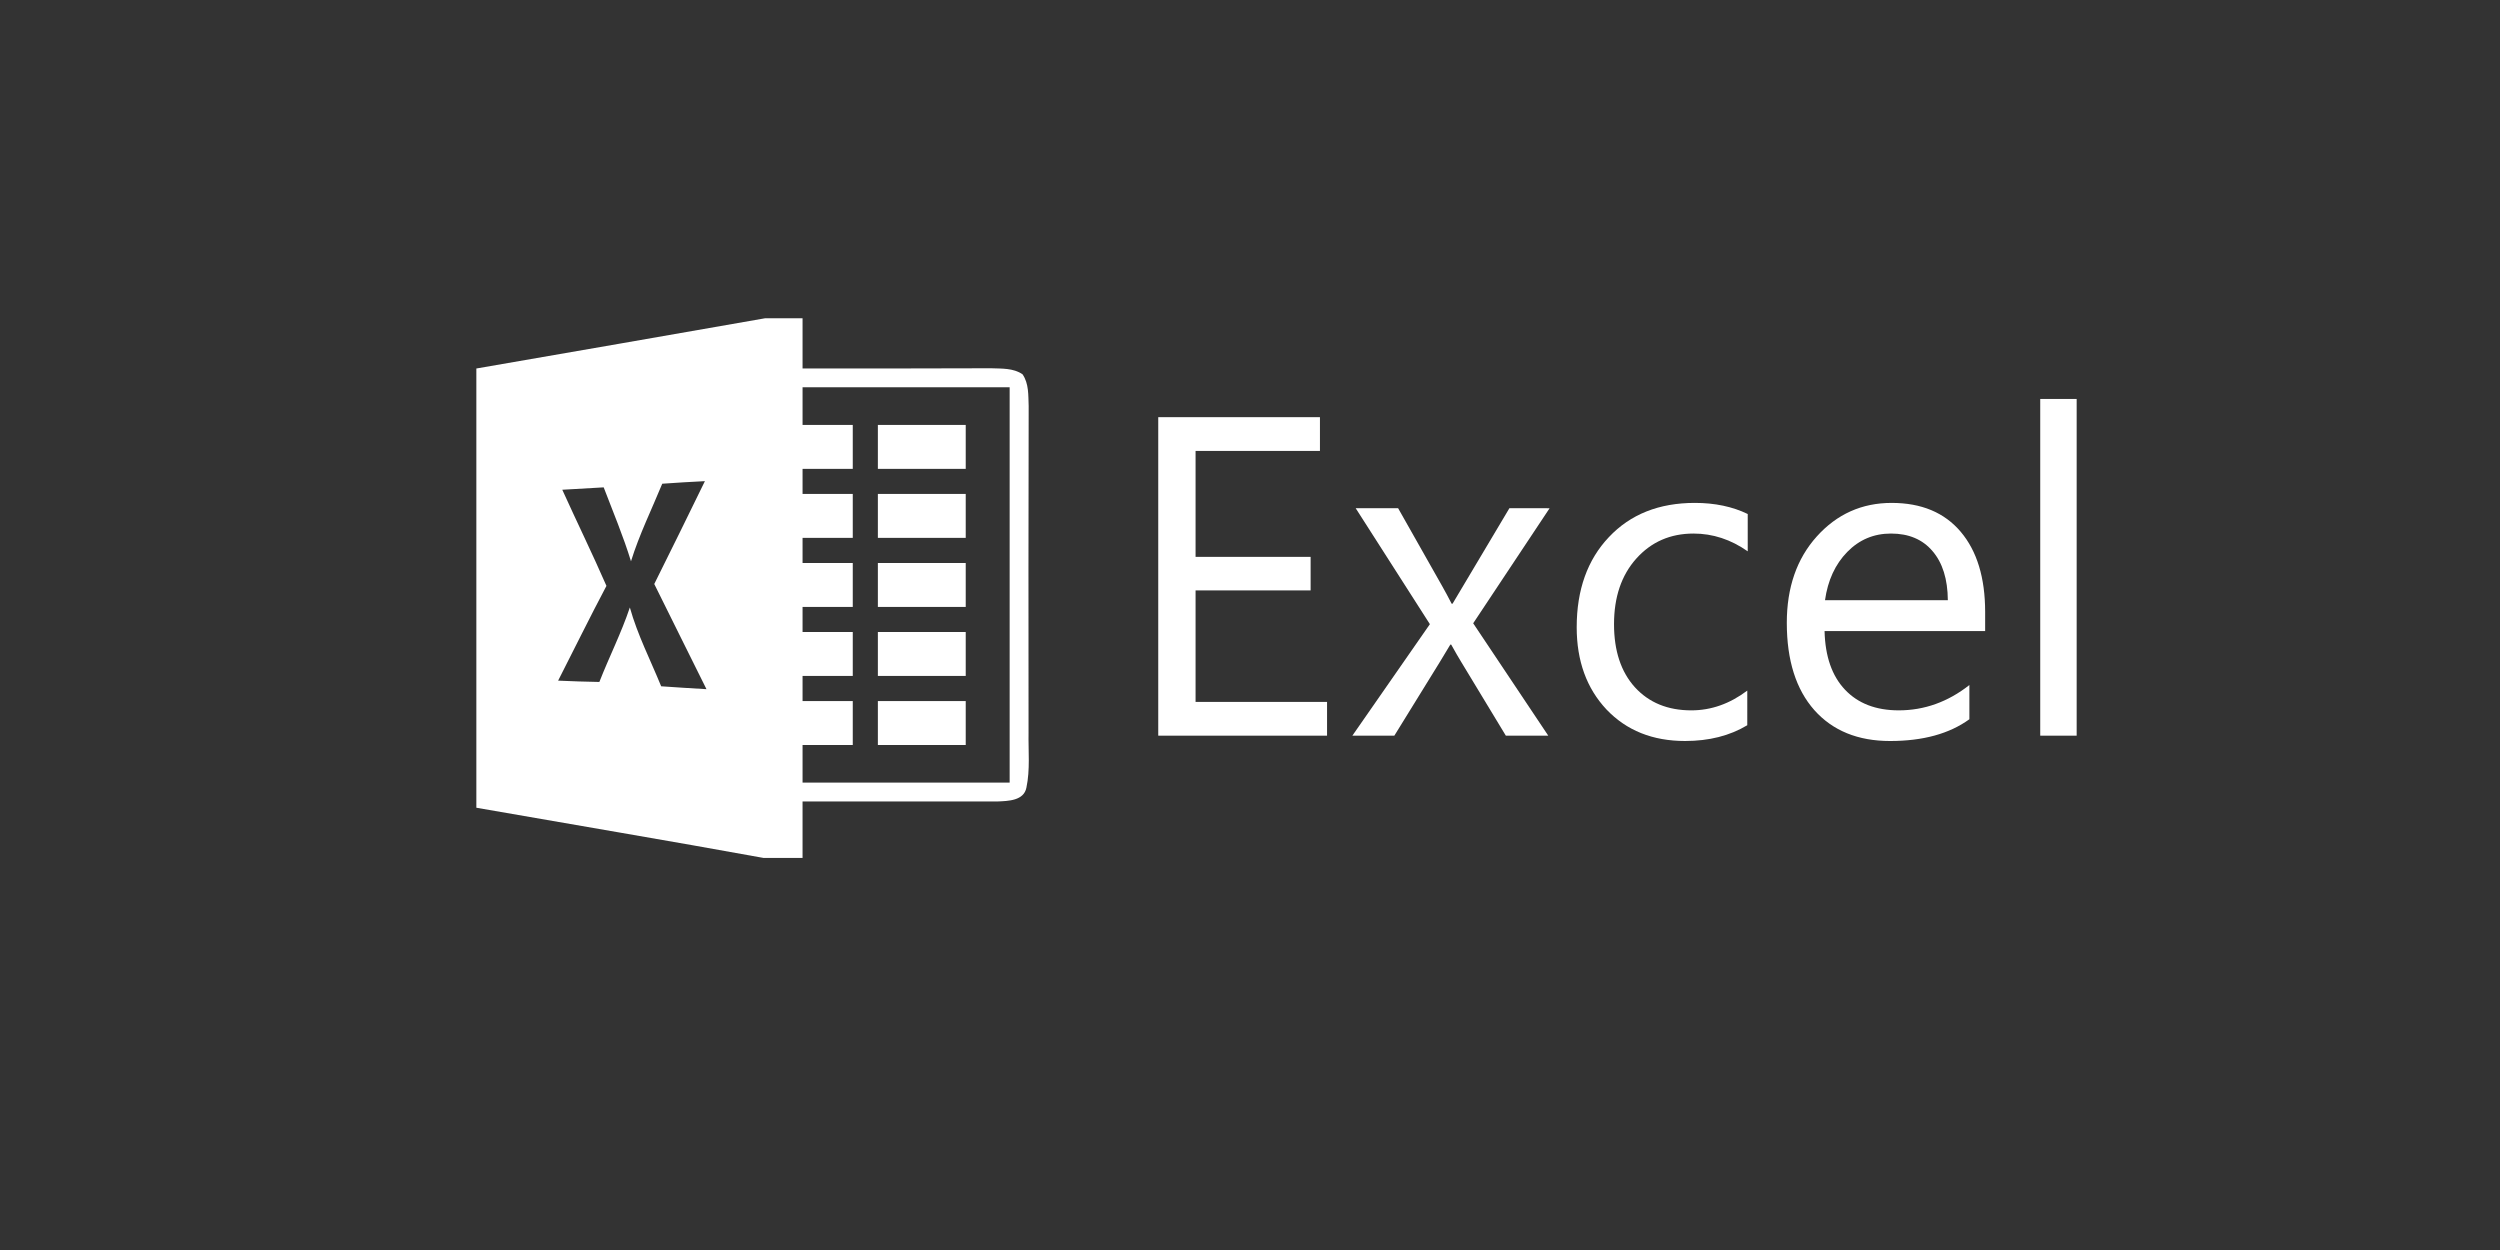 <?xml version="1.0" encoding="UTF-8" standalone="no"?>
<svg
   width="300"
   height="150"
   viewBox="0 0 300 150"
   version="1.1"
   id="svg15"
   sodipodi:docname="logo-office-white.svg"
   inkscape:version="1.2.2 (732a01da63, 2022-12-09)"
   xmlns:inkscape="http://www.inkscape.org/namespaces/inkscape"
   xmlns:sodipodi="http://sodipodi.sourceforge.net/DTD/sodipodi-0.dtd"
   xmlns="http://www.w3.org/2000/svg"
   xmlns:svg="http://www.w3.org/2000/svg">
  <rect x="0" y="0" width="300" height="150" fill="#333333" stroke="none"/>
  <sodipodi:namedview
     id="namedview17"
     pagecolor="#ffffff"
     bordercolor="#000000"
     borderopacity="0.25"
     inkscape:showpageshadow="2"
     inkscape:pageopacity="0.0"
     inkscape:pagecheckerboard="0"
     inkscape:deskcolor="#d1d1d1"
     showgrid="false"
     inkscape:zoom="3.5567471"
     inkscape:cx="83.643844"
     inkscape:cy="94.468341"
     inkscape:window-width="2880"
     inkscape:window-height="1514"
     inkscape:window-x="2869"
     inkscape:window-y="-11"
     inkscape:window-maximized="1"
     inkscape:current-layer="svg15" />
  <defs
     id="defs5">
    <clipPath
       clipPathUnits="userSpaceOnUse"
       id="clipPath569">
      <g
         id="g573"
         transform="translate(-60.058,-46.521)">
        <rect
           width="300"
           height="150"
           id="rect571"
           x="0"
           y="0" />
      </g>
    </clipPath>
  </defs>
  <g
     id="g969">
    <path
       style="fill:#ffffff;fill-opacity:1;stroke-width:0.602"
       d="m 91.834,38.188 c -11.552,2.041 -23.112,4.021 -34.672,6.032 v 52.708 c 11.492,2.011 22.992,3.939 34.468,6.025 h 4.676 v -6.778 c 7.809,-0.015 15.619,0.023 23.421,0 1.258,-0.053 3.141,-0.09 3.442,-1.657 0.459,-2.161 0.219,-4.398 0.257,-6.589 -0.008,-13.066 -0.024,-26.131 0.014,-39.205 -0.053,-1.28 0.038,-2.697 -0.738,-3.811 -1.107,-0.761 -2.508,-0.67 -3.781,-0.722 -7.538,0.038 -15.076,0.022 -22.615,0.022 v -6.025 z m 4.473,8.284 H 121.158 V 93.915 H 96.307 v -4.518 h 6.025 v -5.272 h -6.025 v -3.012 h 6.025 V 75.842 H 96.307 V 72.829 h 6.025 v -5.272 h -6.025 v -3.012 h 6.025 v -5.272 h -6.025 v -3.012 h 6.025 V 50.99 H 96.307 Z M 84.589,57.737 c -2.011,4.119 -4.029,8.239 -6.078,12.343 2.071,4.217 4.187,8.404 6.266,12.621 -1.815,-0.105 -3.623,-0.218 -5.437,-0.346 -1.28,-3.14 -2.84,-6.175 -3.758,-9.458 -1.024,3.057 -2.485,5.941 -3.659,8.938 -1.649,-0.023 -3.299,-0.09 -4.948,-0.158 1.935,-3.788 3.803,-7.606 5.799,-11.371 -1.694,-3.878 -3.554,-7.682 -5.301,-11.537 1.657,-0.098 3.314,-0.196 4.97,-0.286 1.122,2.945 2.35,5.851 3.276,8.871 0.994,-3.201 2.477,-6.212 3.75,-9.308 1.702,-0.12 3.411,-0.227 5.121,-0.309 z"
       id="path10" />
    <path
       d="m 105.344,50.99 c 3.517,0 7.026,0 10.543,0 0,1.755 0,3.517 0,5.272 -3.517,0 -7.026,0 -10.543,0 0,-1.755 0,-3.517 0,-5.272 z"
       id="path58"
       inkscape:connector-curvature="0"
       style="fill:#ffffff;fill-opacity:1;stroke-width:0.753" />
    <path
       d="m 105.344,59.274 c 3.517,0 7.026,0 10.543,0 0,1.755 0,3.517 0,5.272 -3.517,0 -7.026,0 -10.543,0 0,-1.755 0,-3.517 0,-5.272 z"
       id="path90"
       inkscape:connector-curvature="0"
       style="fill:#ffffff;fill-opacity:1;stroke-width:0.753" />
    <path
       d="m 105.344,67.558 c 3.517,0 7.026,0 10.543,0 0,1.755 0,3.517 0,5.272 -3.517,0 -7.026,0 -10.543,0 0,-1.755 0,-3.517 0,-5.272 z"
       id="path108"
       inkscape:connector-curvature="0"
       style="fill:#ffffff;fill-opacity:1;stroke-width:0.753" />
    <path
       d="m 105.344,75.842 c 3.517,0 7.026,0 10.543,0 0,1.755 0,3.517 0,5.272 -3.517,0 -7.026,0 -10.543,0 0,-1.755 0,-3.517 0,-5.272 z"
       id="path114"
       inkscape:connector-curvature="0"
       style="fill:#ffffff;fill-opacity:1;stroke-width:0.753" />
    <path
       d="m 105.344,84.125 c 3.517,0 7.026,0 10.543,0 0,1.755 0,3.517 0,5.272 -3.517,0 -7.026,0 -10.543,0 0,-1.755 0,-3.517 0,-5.272 z"
       id="path120"
       inkscape:connector-curvature="0"
       style="fill:#ffffff;fill-opacity:1;stroke-width:0.753" />
    <path
       d="M 159.246,88.28 H 138.99 v -38.22 h 19.403 v 4.051 h -14.925 v 12.713 h 13.806 v 4.025 H 143.468 V 84.229 H 159.246 Z"
       style="font-size:54.585px;font-family:'Segoe UI';-inkscape-font-specification:'Segoe UI, Normal';text-align:center;text-anchor:middle;fill:#ffffff;stroke-width:2.579"
       id="path936" />
    <path
       d="m 185.952,60.988 -9.169,13.806 9.009,13.486 h -5.091 l -5.357,-8.849 q -0.506,-0.826 -1.199,-2.079 h -0.107 q -0.133,0.24 -1.253,2.079 l -5.464,8.849 h -5.037 l 9.302,-13.38 -8.902,-13.913 h 5.091 l 5.277,9.328 q 0.586,1.039 1.146,2.132 h 0.107 l 6.823,-11.461 z"
       style="font-size:54.585px;font-family:'Segoe UI';-inkscape-font-specification:'Segoe UI, Normal';text-align:center;text-anchor:middle;fill:#ffffff;stroke-width:2.579"
       id="path938" />
    <path
       d="m 209.673,87.028 q -3.145,1.892 -7.463,1.892 -5.837,0 -9.435,-3.785 -3.571,-3.811 -3.571,-9.861 0,-6.743 3.865,-10.821 3.865,-4.105 10.315,-4.105 3.598,0 6.343,1.333 v 4.478 q -3.038,-2.132 -6.503,-2.132 -4.184,0 -6.876,3.012 -2.665,2.985 -2.665,7.863 0,4.797 2.505,7.569 2.532,2.772 6.77,2.772 3.571,0 6.716,-2.372 z"
       style="font-size:54.585px;font-family:'Segoe UI';-inkscape-font-specification:'Segoe UI, Normal';text-align:center;text-anchor:middle;fill:#ffffff;stroke-width:2.579"
       id="path940" />
    <path
       d="m 238.218,75.727 h -19.27 q 0.107,4.558 2.452,7.036 2.345,2.479 6.45,2.479 4.611,0 8.476,-3.038 v 4.105 q -3.598,2.612 -9.515,2.612 -5.784,0 -9.089,-3.705 -3.305,-3.731 -3.305,-10.474 0,-6.37 3.598,-10.368 3.625,-4.025 8.982,-4.025 5.357,0 8.289,3.465 2.932,3.465 2.932,9.622 z m -4.478,-3.705 q -0.027,-3.785 -1.839,-5.89 -1.786,-2.106 -4.984,-2.106 -3.092,0 -5.251,2.212 -2.159,2.212 -2.665,5.784 z"
       style="font-size:54.585px;font-family:'Segoe UI';-inkscape-font-specification:'Segoe UI, Normal';text-align:center;text-anchor:middle;fill:#ffffff;stroke-width:2.579"
       id="path942" />
    <path
       d="m 249.199,88.28 h -4.371 V 47.875 h 4.371 z"
       style="font-size:54.585px;font-family:'Segoe UI';-inkscape-font-specification:'Segoe UI, Normal';text-align:center;text-anchor:middle;fill:#ffffff;stroke-width:2.579"
       id="path944" />
  </g>
</svg>
